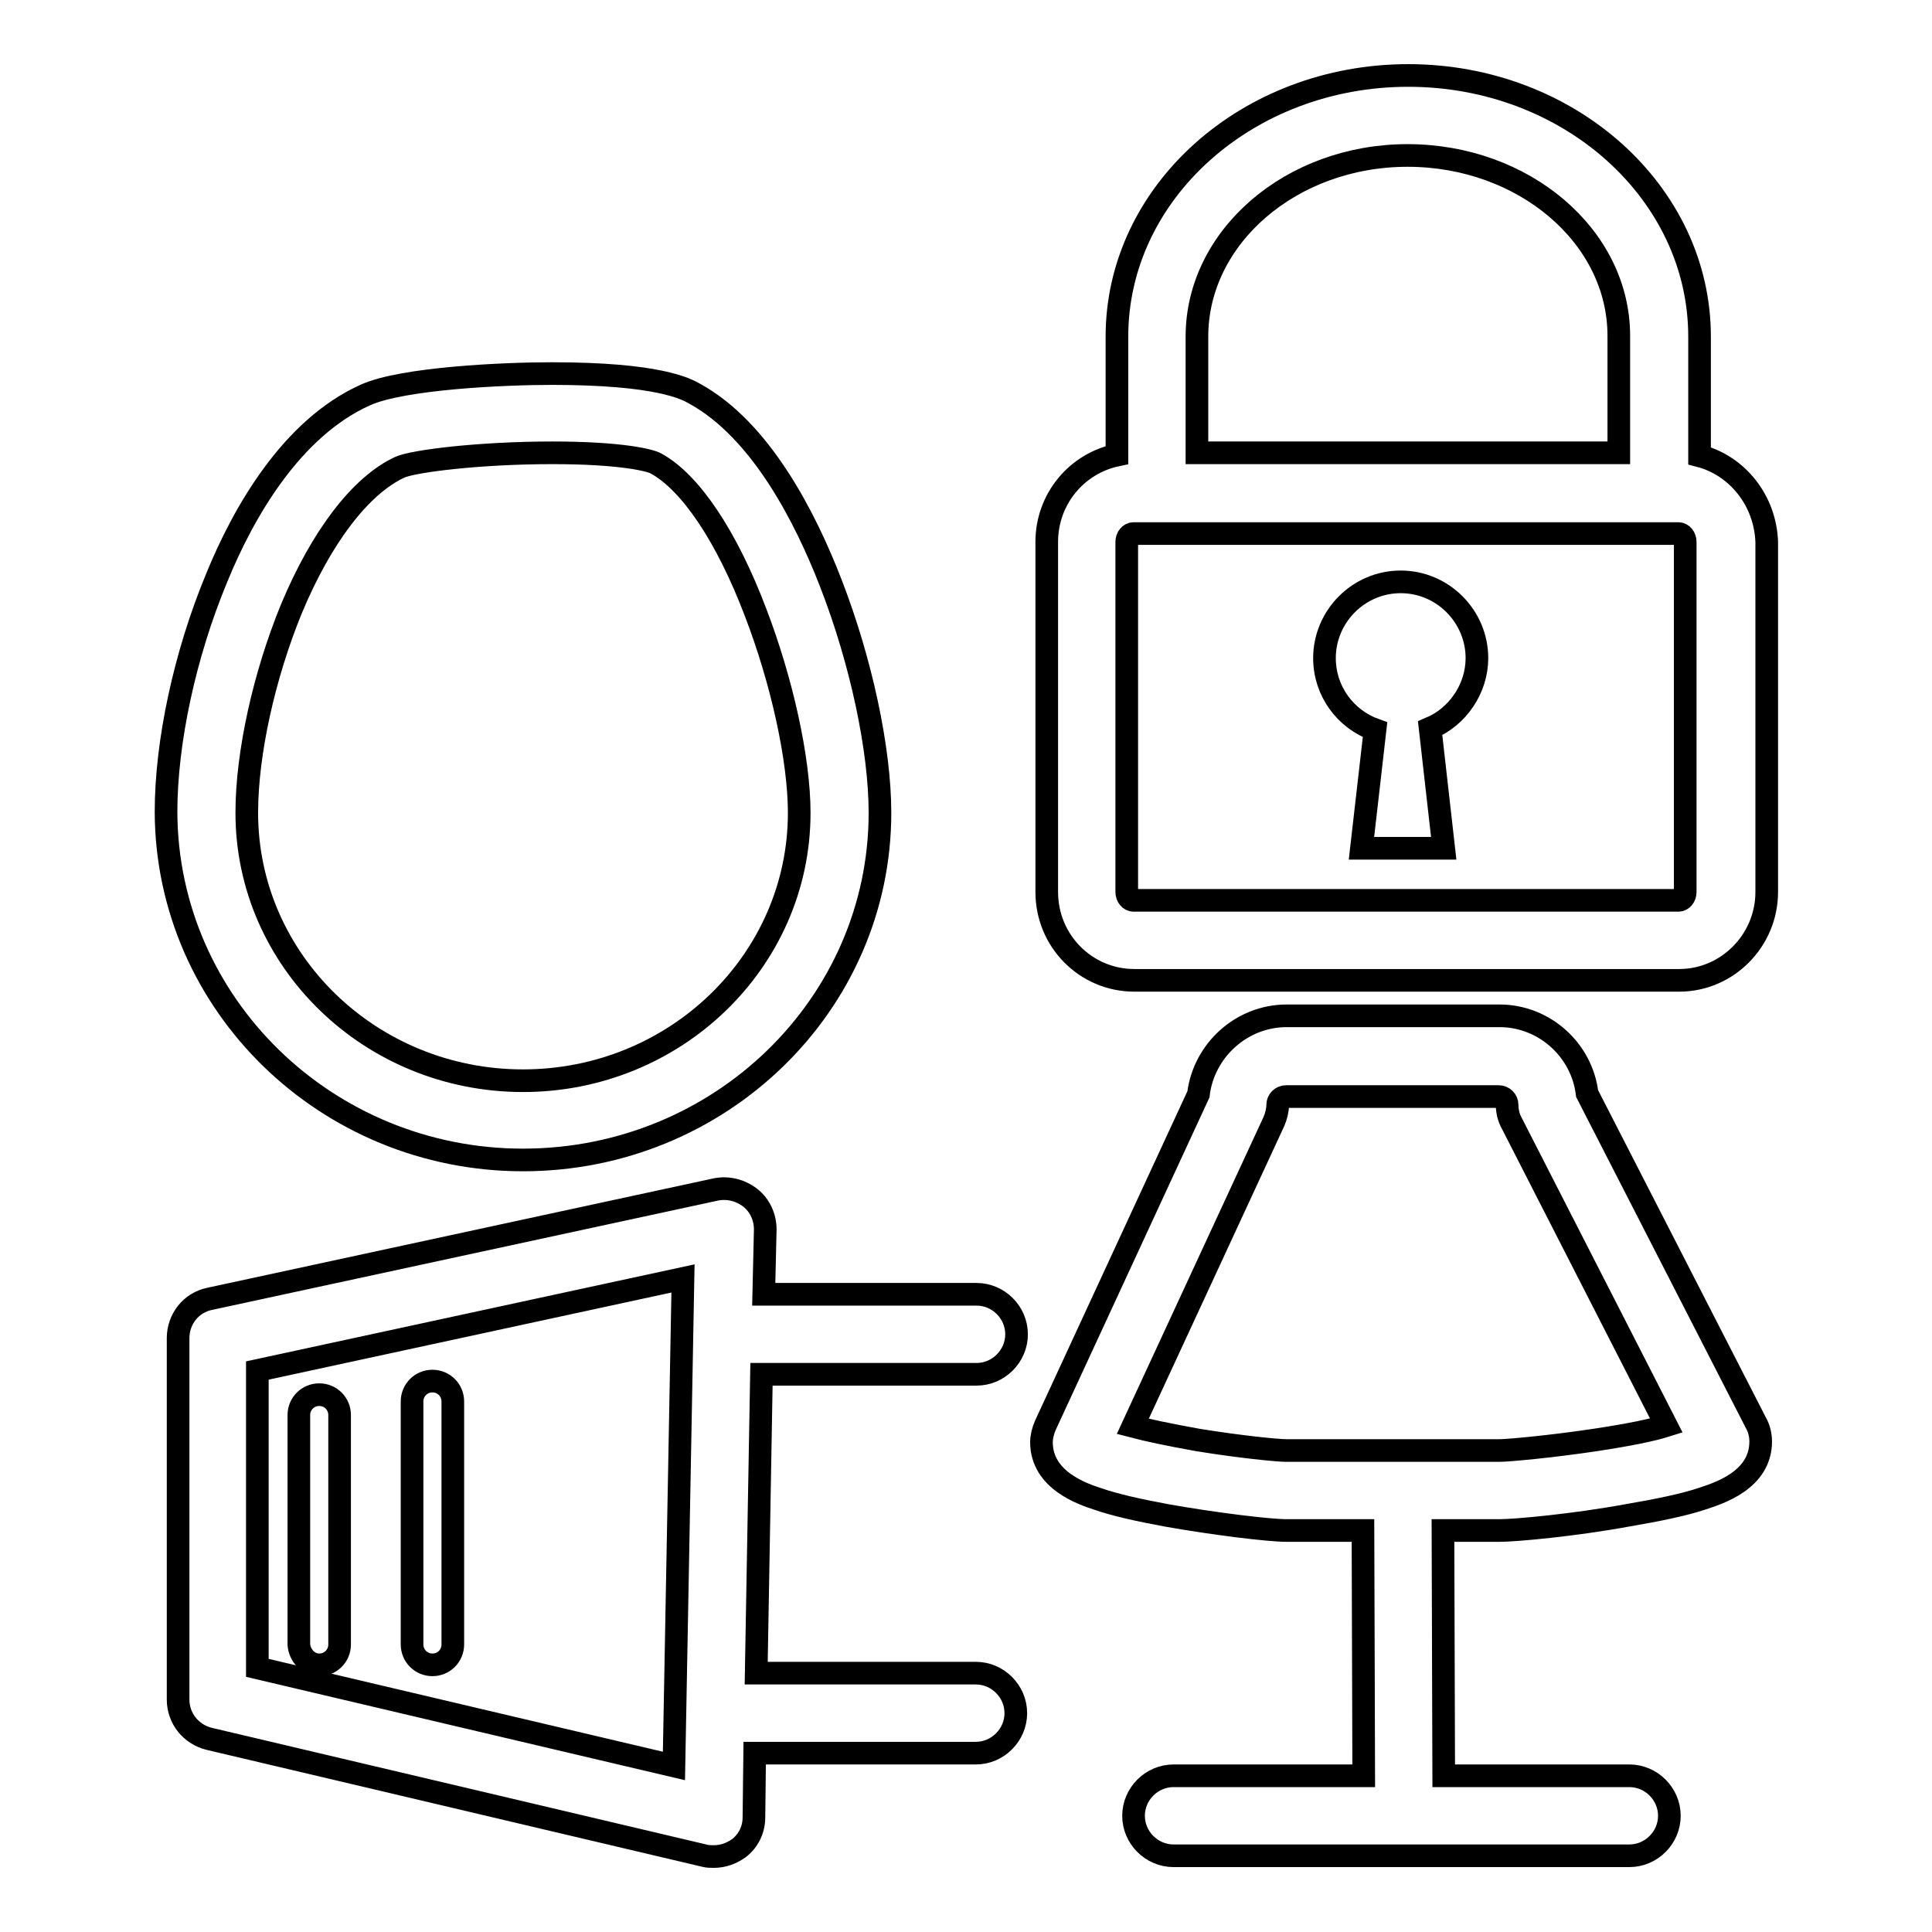 <?xml version="1.0" encoding="utf-8"?>
<!-- Svg Vector Icons : http://www.onlinewebfonts.com/icon -->
<!DOCTYPE svg PUBLIC "-//W3C//DTD SVG 1.1//EN" "http://www.w3.org/Graphics/SVG/1.1/DTD/svg11.dtd">
<svg version="1.1" xmlns="http://www.w3.org/2000/svg" xmlns:xlink="http://www.w3.org/1999/xlink" x="0px" y="0px" viewBox="0 0 256 256" enable-background="new 0 0 256 256" xml:space="preserve">
<g><g><path stroke-width="3" fill-opacity="0" stroke="#000000"  d="M225.2,60.4V44.6c0-19.1-17.3-34.6-38.6-34.6c-21.3,0-38.6,15.5-38.6,34.6v15.7c-5.3,1.1-9.3,5.8-9.3,11.5v46.4c0,6.5,5.2,11.7,11.6,11.7h72.2c6.4,0,11.6-5.3,11.6-11.7V71.8C233.9,66.3,230.2,61.7,225.2,60.4z M186.5,20.6c15.4,0,28,10.7,28,23.9v15.5h-55.9V44.6C158.6,31.4,171.1,20.6,186.5,20.6z M223.3,118.2c0,0.6-0.4,1.1-0.9,1.1h-72.2c-0.5,0-0.9-0.5-0.9-1.1V71.8c0-0.6,0.4-1.1,0.9-1.1h72.2c0.5,0,0.9,0.5,0.9,1.1V118.2L223.3,118.2z"/><path stroke-width="3" fill-opacity="0" stroke="#000000"  d="M185.6,77.1c-5.6,0-10.1,4.6-10.1,10.1c0,4.4,2.8,8.1,6.7,9.5l-1.8,15.7h10.9l-1.8-15.9c3.6-1.5,6.2-5.2,6.2-9.3C195.7,81.7,191.2,77.1,185.6,77.1z"/><path stroke-width="3" fill-opacity="0" stroke="#000000"  d="M210.3,144.9c-0.7-5.8-5.7-10.3-11.6-10.3h-28.2c-6,0-11,4.6-11.7,10.4l-20.3,43.9c-0.3,0.7-0.5,1.5-0.5,2.2c0,5.1,5.6,6.9,7.4,7.5c2.3,0.8,5.4,1.5,9.2,2.2c6.2,1.1,13.5,2,15.9,2h10.1l0.1,32.5h-25.2c-2.9,0-5.3,2.4-5.3,5.3c0,2.9,2.4,5.3,5.3,5.3H186c0,0,0,0,0,0h29.9c2.9,0,5.3-2.4,5.3-5.3c0-2.9-2.4-5.3-5.3-5.3h-24.6l-0.1-32.5h7.5c2.1,0,9.8-0.7,16.9-2c4.1-0.7,7.5-1.4,9.9-2.2c2.1-0.7,7.8-2.4,7.8-7.6c0-0.8-0.2-1.7-0.6-2.4L210.3,144.9z M211.4,190.8c-6,0.9-11.6,1.4-12.7,1.4h-12.9h-0.5h-14.9c-1.1,0-6.2-0.5-11.7-1.4c-3.9-0.7-6.7-1.3-8.6-1.8l18.7-40.4c0.3-0.7,0.5-1.5,0.5-2.2c0-0.6,0.5-1.1,1.1-1.1h28.2c0.6,0,1.1,0.5,1.1,1.1c0,0.8,0.2,1.7,0.6,2.4l20.5,40.1C218.9,189.5,216,190.1,211.4,190.8z"/><path stroke-width="3" fill-opacity="0" stroke="#000000"  d="M129.4,182.1c2.9,0,5.3-2.4,5.3-5.3c0-2.9-2.4-5.3-5.3-5.3h-28.2l0.2-8.6c0-1.6-0.7-3.2-2-4.2c-1.3-1-2.9-1.4-4.5-1.1l-67.1,14.5c-2.5,0.5-4.2,2.7-4.2,5.2v47.9c0,2.5,1.7,4.6,4.1,5.2l65.7,15.5c0.4,0.1,0.8,0.1,1.2,0.1c1.2,0,2.3-0.4,3.3-1.1c1.3-1,2-2.5,2-4.1l0.1-8.5h29.3c2.9,0,5.3-2.4,5.3-5.3s-2.4-5.3-5.3-5.3h-29.1l0.7-39.6H129.4L129.4,182.1z M89.3,234l-55.2-13v-39.4l56.4-12.2L89.3,234z"/><path stroke-width="3" fill-opacity="0" stroke="#000000"  d="M42.3,220.6c1.5,0,2.7-1.2,2.7-2.7v-30.4c0-1.5-1.2-2.7-2.7-2.7s-2.7,1.2-2.7,2.7v30.4C39.7,219.4,40.9,220.6,42.3,220.6z"/><path stroke-width="3" fill-opacity="0" stroke="#000000"  d="M57.3,220.6c1.5,0,2.7-1.2,2.7-2.7v-32.2c0-1.5-1.2-2.7-2.7-2.7c-1.5,0-2.7,1.2-2.7,2.7v32.2C54.6,219.4,55.8,220.6,57.3,220.6z"/><path stroke-width="3" fill-opacity="0" stroke="#000000"  d="M69.3,153.7c26.1,0,47.3-20.6,47.3-46c0-8.4-2.5-20.1-6.5-30.4c-3.4-8.8-9.3-20.3-18-25.1c-1.2-0.7-4.9-2.7-19-2.7c-6.3,0-19.6,0.6-24.6,2.8c-9.9,4.4-16.3,15.7-19.8,24.3c-4.2,10.1-6.7,21.7-6.7,31C22.1,133.1,43.3,153.7,69.3,153.7z M38.6,80.7c4-9.6,9.2-16.4,14.4-18.8c1.8-0.8,10.5-1.9,20.2-1.9c9.2,0,13,1,13.7,1.4c4.6,2.5,9.4,9.7,13.2,19.7c3.5,9.1,5.8,19.5,5.8,26.6c0,19.6-16.4,35.5-36.6,35.5c-20.2,0-36.6-15.9-36.6-35.5C32.7,99.8,35,89.5,38.6,80.7z"/></g></g>
</svg>